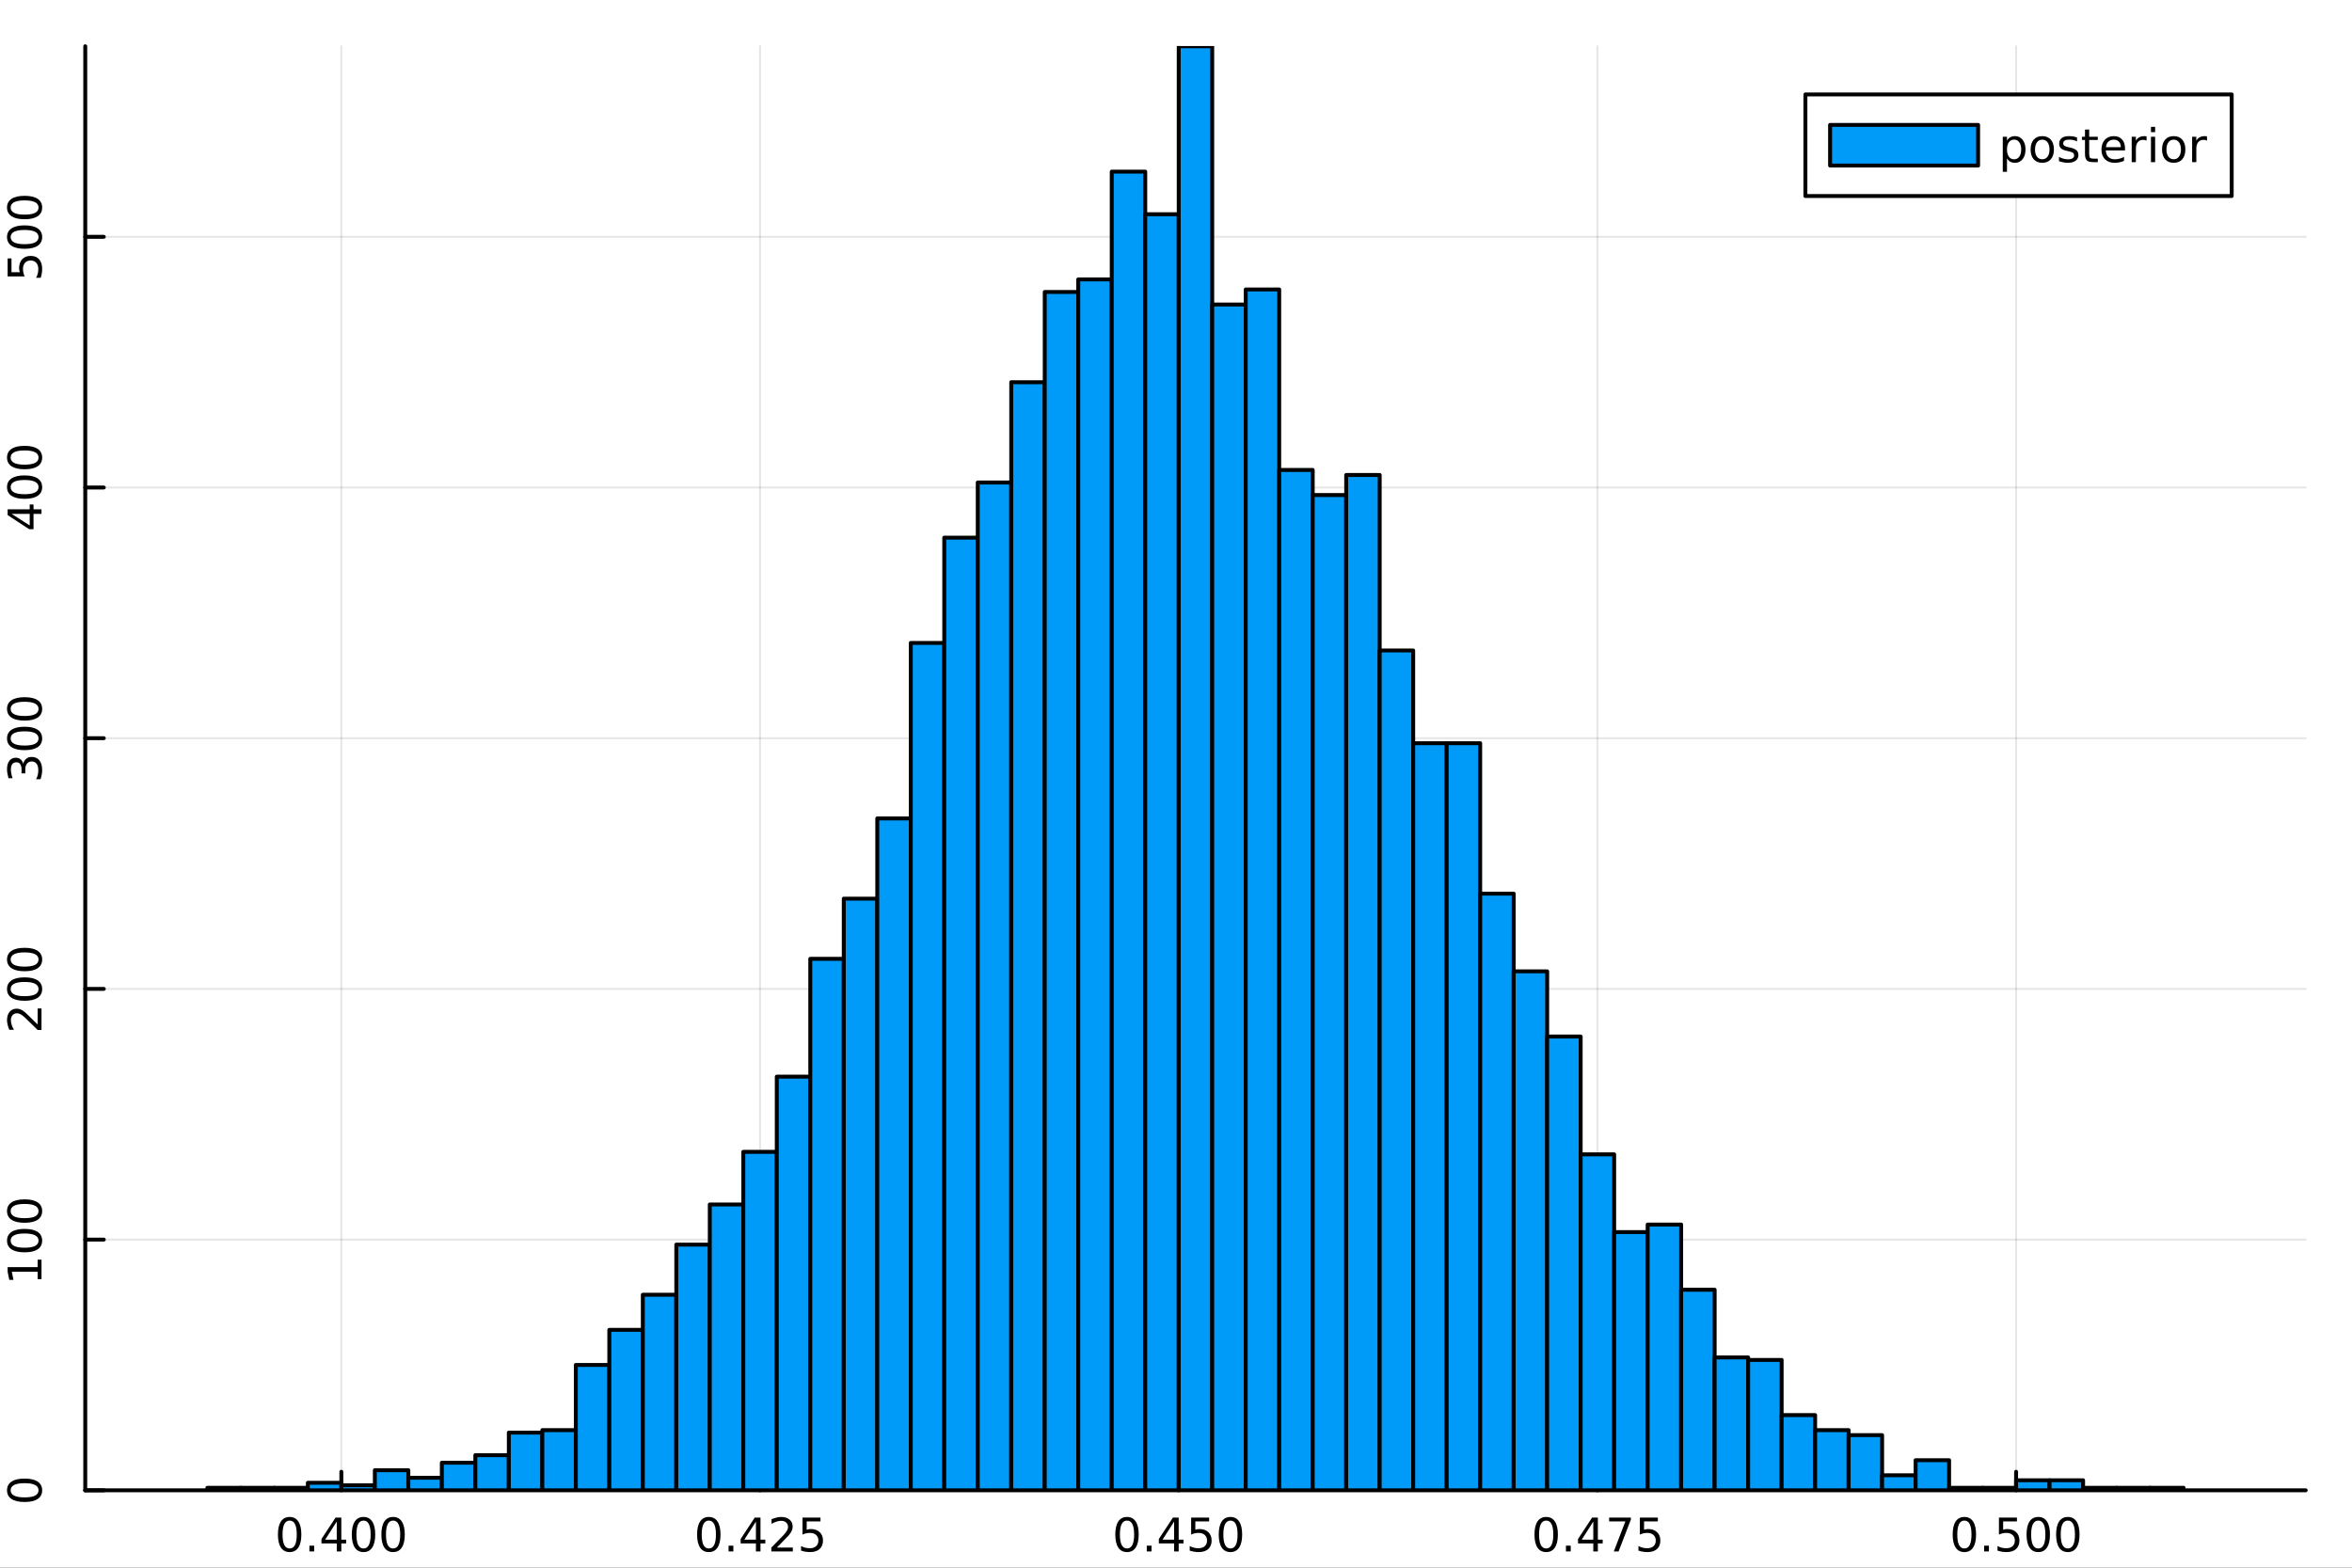<?xml version="1.0" encoding="utf-8"?>
<svg xmlns="http://www.w3.org/2000/svg" xmlns:xlink="http://www.w3.org/1999/xlink" width="600" height="400" viewBox="0 0 2400 1600">
<rect x="0" y="0" width="2400" height="1600" fill="#333333" stroke="none"/>
<defs>
  <clipPath id="clip010">
    <rect x="0" y="0" width="2400" height="1600"/>
  </clipPath>
</defs>
<path clip-path="url(#clip010)" d="M0 1600 L2400 1600 L2400 0 L0 0  Z" fill="#ffffff" fill-rule="evenodd" fill-opacity="1"/>
<defs>
  <clipPath id="clip011">
    <rect x="480" y="0" width="1681" height="1600"/>
  </clipPath>
</defs>
<path clip-path="url(#clip010)" d="M86.992 1521.01 L2352.76 1521.01 L2352.76 47.244 L86.992 47.244  Z" fill="#ffffff" fill-rule="evenodd" fill-opacity="1"/>
<defs>
  <clipPath id="clip012">
    <rect x="86" y="47" width="2267" height="1475"/>
  </clipPath>
</defs>
<polyline clip-path="url(#clip012)" style="stroke:#000000; stroke-linecap:round; stroke-linejoin:round; stroke-width:2; stroke-opacity:0.1; fill:none" points="348.327,1521.01 348.327,47.244 "/>
<polyline clip-path="url(#clip012)" style="stroke:#000000; stroke-linecap:round; stroke-linejoin:round; stroke-width:2; stroke-opacity:0.1; fill:none" points="775.556,1521.01 775.556,47.244 "/>
<polyline clip-path="url(#clip012)" style="stroke:#000000; stroke-linecap:round; stroke-linejoin:round; stroke-width:2; stroke-opacity:0.1; fill:none" points="1202.78,1521.01 1202.78,47.244 "/>
<polyline clip-path="url(#clip012)" style="stroke:#000000; stroke-linecap:round; stroke-linejoin:round; stroke-width:2; stroke-opacity:0.1; fill:none" points="1630.01,1521.01 1630.01,47.244 "/>
<polyline clip-path="url(#clip012)" style="stroke:#000000; stroke-linecap:round; stroke-linejoin:round; stroke-width:2; stroke-opacity:0.1; fill:none" points="2057.24,1521.01 2057.24,47.244 "/>
<polyline clip-path="url(#clip010)" style="stroke:#000000; stroke-linecap:round; stroke-linejoin:round; stroke-width:4; stroke-opacity:1; fill:none" points="86.992,1521.01 2352.76,1521.01 "/>
<polyline clip-path="url(#clip010)" style="stroke:#000000; stroke-linecap:round; stroke-linejoin:round; stroke-width:4; stroke-opacity:1; fill:none" points="348.327,1521.01 348.327,1502.11 "/>
<polyline clip-path="url(#clip010)" style="stroke:#000000; stroke-linecap:round; stroke-linejoin:round; stroke-width:4; stroke-opacity:1; fill:none" points="775.556,1521.01 775.556,1502.11 "/>
<polyline clip-path="url(#clip010)" style="stroke:#000000; stroke-linecap:round; stroke-linejoin:round; stroke-width:4; stroke-opacity:1; fill:none" points="1202.78,1521.01 1202.78,1502.11 "/>
<polyline clip-path="url(#clip010)" style="stroke:#000000; stroke-linecap:round; stroke-linejoin:round; stroke-width:4; stroke-opacity:1; fill:none" points="1630.01,1521.01 1630.01,1502.11 "/>
<polyline clip-path="url(#clip010)" style="stroke:#000000; stroke-linecap:round; stroke-linejoin:round; stroke-width:4; stroke-opacity:1; fill:none" points="2057.24,1521.01 2057.24,1502.11 "/>
<path clip-path="url(#clip010)" d="M295.549 1551.93 Q291.938 1551.93 290.109 1555.49 Q288.304 1559.03 288.304 1566.16 Q288.304 1573.27 290.109 1576.83 Q291.938 1580.38 295.549 1580.38 Q299.183 1580.38 300.989 1576.83 Q302.817 1573.27 302.817 1566.16 Q302.817 1559.03 300.989 1555.49 Q299.183 1551.93 295.549 1551.93 M295.549 1548.22 Q301.359 1548.22 304.415 1552.83 Q307.493 1557.41 307.493 1566.16 Q307.493 1574.89 304.415 1579.5 Q301.359 1584.08 295.549 1584.08 Q289.739 1584.08 286.66 1579.5 Q283.605 1574.89 283.605 1566.16 Q283.605 1557.41 286.66 1552.83 Q289.739 1548.22 295.549 1548.22 Z" fill="#000000" fill-rule="nonzero" fill-opacity="1" /><path clip-path="url(#clip010)" d="M315.711 1577.53 L320.595 1577.53 L320.595 1583.41 L315.711 1583.41 L315.711 1577.53 Z" fill="#000000" fill-rule="nonzero" fill-opacity="1" /><path clip-path="url(#clip010)" d="M343.627 1552.92 L331.822 1571.37 L343.627 1571.37 L343.627 1552.92 M342.401 1548.85 L348.28 1548.85 L348.28 1571.37 L353.211 1571.37 L353.211 1575.26 L348.28 1575.26 L348.28 1583.41 L343.627 1583.41 L343.627 1575.26 L328.026 1575.26 L328.026 1570.75 L342.401 1548.85 Z" fill="#000000" fill-rule="nonzero" fill-opacity="1" /><path clip-path="url(#clip010)" d="M370.942 1551.93 Q367.331 1551.93 365.502 1555.49 Q363.697 1559.03 363.697 1566.16 Q363.697 1573.27 365.502 1576.83 Q367.331 1580.38 370.942 1580.38 Q374.576 1580.38 376.382 1576.83 Q378.211 1573.27 378.211 1566.16 Q378.211 1559.03 376.382 1555.49 Q374.576 1551.93 370.942 1551.93 M370.942 1548.22 Q376.752 1548.22 379.808 1552.83 Q382.887 1557.41 382.887 1566.16 Q382.887 1574.89 379.808 1579.5 Q376.752 1584.08 370.942 1584.08 Q365.132 1584.08 362.053 1579.5 Q358.998 1574.89 358.998 1566.16 Q358.998 1557.41 362.053 1552.83 Q365.132 1548.22 370.942 1548.22 Z" fill="#000000" fill-rule="nonzero" fill-opacity="1" /><path clip-path="url(#clip010)" d="M401.104 1551.93 Q397.493 1551.93 395.664 1555.49 Q393.859 1559.03 393.859 1566.16 Q393.859 1573.27 395.664 1576.83 Q397.493 1580.38 401.104 1580.38 Q404.738 1580.38 406.544 1576.83 Q408.372 1573.27 408.372 1566.16 Q408.372 1559.03 406.544 1555.49 Q404.738 1551.93 401.104 1551.93 M401.104 1548.22 Q406.914 1548.22 409.97 1552.83 Q413.048 1557.41 413.048 1566.16 Q413.048 1574.89 409.97 1579.5 Q406.914 1584.08 401.104 1584.08 Q395.294 1584.08 392.215 1579.5 Q389.16 1574.89 389.16 1566.16 Q389.16 1557.41 392.215 1552.83 Q395.294 1548.22 401.104 1548.22 Z" fill="#000000" fill-rule="nonzero" fill-opacity="1" /><path clip-path="url(#clip010)" d="M723.276 1551.93 Q719.665 1551.93 717.836 1555.49 Q716.031 1559.03 716.031 1566.16 Q716.031 1573.27 717.836 1576.83 Q719.665 1580.38 723.276 1580.38 Q726.91 1580.38 728.716 1576.83 Q730.544 1573.27 730.544 1566.16 Q730.544 1559.03 728.716 1555.49 Q726.91 1551.93 723.276 1551.93 M723.276 1548.22 Q729.086 1548.22 732.142 1552.83 Q735.22 1557.41 735.22 1566.16 Q735.22 1574.89 732.142 1579.5 Q729.086 1584.08 723.276 1584.08 Q717.466 1584.08 714.387 1579.5 Q711.331 1574.89 711.331 1566.16 Q711.331 1557.41 714.387 1552.83 Q717.466 1548.22 723.276 1548.22 Z" fill="#000000" fill-rule="nonzero" fill-opacity="1" /><path clip-path="url(#clip010)" d="M743.438 1577.53 L748.322 1577.53 L748.322 1583.41 L743.438 1583.41 L743.438 1577.53 Z" fill="#000000" fill-rule="nonzero" fill-opacity="1" /><path clip-path="url(#clip010)" d="M771.354 1552.92 L759.549 1571.37 L771.354 1571.37 L771.354 1552.92 M770.127 1548.85 L776.007 1548.85 L776.007 1571.37 L780.938 1571.37 L780.938 1575.26 L776.007 1575.26 L776.007 1583.41 L771.354 1583.41 L771.354 1575.26 L755.753 1575.26 L755.753 1570.75 L770.127 1548.85 Z" fill="#000000" fill-rule="nonzero" fill-opacity="1" /><path clip-path="url(#clip010)" d="M792.697 1579.47 L809.016 1579.47 L809.016 1583.41 L787.072 1583.41 L787.072 1579.47 Q789.734 1576.72 794.317 1572.09 Q798.924 1567.44 800.104 1566.09 Q802.35 1563.57 803.229 1561.83 Q804.132 1560.07 804.132 1558.38 Q804.132 1555.63 802.187 1553.89 Q800.266 1552.16 797.164 1552.16 Q794.965 1552.16 792.512 1552.92 Q790.081 1553.69 787.303 1555.24 L787.303 1550.51 Q790.127 1549.38 792.581 1548.8 Q795.035 1548.22 797.072 1548.22 Q802.442 1548.22 805.637 1550.91 Q808.831 1553.59 808.831 1558.08 Q808.831 1560.21 808.021 1562.13 Q807.234 1564.03 805.127 1566.63 Q804.549 1567.3 801.447 1570.51 Q798.345 1573.71 792.697 1579.47 Z" fill="#000000" fill-rule="nonzero" fill-opacity="1" /><path clip-path="url(#clip010)" d="M818.877 1548.85 L837.234 1548.85 L837.234 1552.78 L823.16 1552.78 L823.16 1561.26 Q824.178 1560.91 825.197 1560.75 Q826.215 1560.56 827.234 1560.56 Q833.021 1560.56 836.4 1563.73 Q839.78 1566.9 839.78 1572.32 Q839.78 1577.9 836.308 1581 Q832.835 1584.08 826.516 1584.08 Q824.34 1584.08 822.072 1583.71 Q819.826 1583.34 817.419 1582.6 L817.419 1577.9 Q819.502 1579.03 821.724 1579.59 Q823.947 1580.14 826.423 1580.14 Q830.428 1580.14 832.766 1578.04 Q835.104 1575.93 835.104 1572.32 Q835.104 1568.71 832.766 1566.6 Q830.428 1564.5 826.423 1564.5 Q824.548 1564.5 822.673 1564.91 Q820.822 1565.33 818.877 1566.21 L818.877 1548.85 Z" fill="#000000" fill-rule="nonzero" fill-opacity="1" /><path clip-path="url(#clip010)" d="M1150.01 1551.93 Q1146.4 1551.93 1144.57 1555.49 Q1142.76 1559.03 1142.76 1566.16 Q1142.76 1573.27 1144.57 1576.83 Q1146.4 1580.38 1150.01 1580.38 Q1153.64 1580.38 1155.45 1576.83 Q1157.28 1573.27 1157.28 1566.16 Q1157.28 1559.03 1155.45 1555.49 Q1153.64 1551.93 1150.01 1551.93 M1150.01 1548.22 Q1155.82 1548.22 1158.87 1552.83 Q1161.95 1557.41 1161.95 1566.16 Q1161.95 1574.89 1158.87 1579.5 Q1155.82 1584.08 1150.01 1584.08 Q1144.2 1584.08 1141.12 1579.5 Q1138.06 1574.89 1138.06 1566.16 Q1138.06 1557.41 1141.12 1552.83 Q1144.2 1548.22 1150.01 1548.22 Z" fill="#000000" fill-rule="nonzero" fill-opacity="1" /><path clip-path="url(#clip010)" d="M1170.17 1577.53 L1175.05 1577.53 L1175.05 1583.41 L1170.17 1583.41 L1170.17 1577.53 Z" fill="#000000" fill-rule="nonzero" fill-opacity="1" /><path clip-path="url(#clip010)" d="M1198.09 1552.92 L1186.28 1571.37 L1198.09 1571.37 L1198.09 1552.92 M1196.86 1548.85 L1202.74 1548.85 L1202.74 1571.37 L1207.67 1571.37 L1207.67 1575.26 L1202.74 1575.26 L1202.74 1583.41 L1198.09 1583.41 L1198.09 1575.26 L1182.48 1575.26 L1182.48 1570.75 L1196.86 1548.85 Z" fill="#000000" fill-rule="nonzero" fill-opacity="1" /><path clip-path="url(#clip010)" d="M1215.45 1548.85 L1233.8 1548.85 L1233.8 1552.78 L1219.73 1552.78 L1219.73 1561.26 Q1220.75 1560.91 1221.77 1560.75 Q1222.78 1560.56 1223.8 1560.56 Q1229.59 1560.56 1232.97 1563.73 Q1236.35 1566.9 1236.35 1572.32 Q1236.35 1577.9 1232.88 1581 Q1229.41 1584.08 1223.09 1584.08 Q1220.91 1584.08 1218.64 1583.71 Q1216.4 1583.34 1213.99 1582.6 L1213.99 1577.9 Q1216.07 1579.03 1218.29 1579.59 Q1220.52 1580.14 1222.99 1580.14 Q1227 1580.14 1229.34 1578.04 Q1231.67 1575.93 1231.67 1572.32 Q1231.67 1568.71 1229.34 1566.6 Q1227 1564.5 1222.99 1564.5 Q1221.12 1564.5 1219.24 1564.91 Q1217.39 1565.33 1215.45 1566.21 L1215.45 1548.85 Z" fill="#000000" fill-rule="nonzero" fill-opacity="1" /><path clip-path="url(#clip010)" d="M1255.56 1551.93 Q1251.95 1551.93 1250.12 1555.49 Q1248.32 1559.03 1248.32 1566.16 Q1248.32 1573.27 1250.12 1576.83 Q1251.95 1580.38 1255.56 1580.38 Q1259.2 1580.38 1261 1576.83 Q1262.83 1573.27 1262.83 1566.16 Q1262.83 1559.03 1261 1555.49 Q1259.2 1551.93 1255.56 1551.93 M1255.56 1548.22 Q1261.37 1548.22 1264.43 1552.83 Q1267.51 1557.41 1267.51 1566.16 Q1267.51 1574.89 1264.43 1579.5 Q1261.37 1584.08 1255.56 1584.08 Q1249.75 1584.08 1246.67 1579.5 Q1243.62 1574.89 1243.62 1566.16 Q1243.62 1557.41 1246.67 1552.83 Q1249.75 1548.22 1255.56 1548.22 Z" fill="#000000" fill-rule="nonzero" fill-opacity="1" /><path clip-path="url(#clip010)" d="M1577.73 1551.93 Q1574.12 1551.93 1572.29 1555.49 Q1570.49 1559.03 1570.49 1566.16 Q1570.49 1573.27 1572.29 1576.83 Q1574.12 1580.38 1577.73 1580.38 Q1581.37 1580.38 1583.17 1576.83 Q1585 1573.27 1585 1566.16 Q1585 1559.03 1583.17 1555.49 Q1581.37 1551.93 1577.73 1551.93 M1577.73 1548.22 Q1583.54 1548.22 1586.6 1552.83 Q1589.68 1557.41 1589.68 1566.16 Q1589.68 1574.89 1586.6 1579.5 Q1583.54 1584.08 1577.73 1584.08 Q1571.92 1584.08 1568.85 1579.5 Q1565.79 1574.89 1565.79 1566.16 Q1565.79 1557.41 1568.85 1552.83 Q1571.92 1548.22 1577.73 1548.22 Z" fill="#000000" fill-rule="nonzero" fill-opacity="1" /><path clip-path="url(#clip010)" d="M1597.9 1577.53 L1602.78 1577.53 L1602.78 1583.41 L1597.9 1583.41 L1597.9 1577.53 Z" fill="#000000" fill-rule="nonzero" fill-opacity="1" /><path clip-path="url(#clip010)" d="M1625.81 1552.92 L1614.01 1571.37 L1625.81 1571.37 L1625.81 1552.92 M1624.59 1548.85 L1630.47 1548.85 L1630.47 1571.37 L1635.4 1571.37 L1635.4 1575.26 L1630.47 1575.26 L1630.47 1583.41 L1625.81 1583.41 L1625.81 1575.26 L1610.21 1575.26 L1610.21 1570.75 L1624.59 1548.85 Z" fill="#000000" fill-rule="nonzero" fill-opacity="1" /><path clip-path="url(#clip010)" d="M1641.95 1548.85 L1664.17 1548.85 L1664.17 1550.84 L1651.62 1583.41 L1646.74 1583.41 L1658.54 1552.78 L1641.95 1552.78 L1641.95 1548.85 Z" fill="#000000" fill-rule="nonzero" fill-opacity="1" /><path clip-path="url(#clip010)" d="M1673.34 1548.85 L1691.69 1548.85 L1691.69 1552.78 L1677.62 1552.78 L1677.62 1561.26 Q1678.64 1560.91 1679.65 1560.75 Q1680.67 1560.56 1681.69 1560.56 Q1687.48 1560.56 1690.86 1563.73 Q1694.24 1566.9 1694.24 1572.32 Q1694.24 1577.9 1690.77 1581 Q1687.29 1584.08 1680.97 1584.08 Q1678.8 1584.08 1676.53 1583.71 Q1674.28 1583.34 1671.88 1582.6 L1671.88 1577.9 Q1673.96 1579.03 1676.18 1579.59 Q1678.4 1580.14 1680.88 1580.14 Q1684.89 1580.14 1687.22 1578.04 Q1689.56 1575.93 1689.56 1572.32 Q1689.56 1568.71 1687.22 1566.6 Q1684.89 1564.5 1680.88 1564.5 Q1679.01 1564.5 1677.13 1564.91 Q1675.28 1565.33 1673.34 1566.21 L1673.34 1548.85 Z" fill="#000000" fill-rule="nonzero" fill-opacity="1" /><path clip-path="url(#clip010)" d="M2004.47 1551.93 Q2000.85 1551.93 1999.03 1555.49 Q1997.22 1559.03 1997.22 1566.16 Q1997.22 1573.27 1999.03 1576.83 Q2000.85 1580.38 2004.47 1580.38 Q2008.1 1580.38 2009.91 1576.83 Q2011.73 1573.27 2011.73 1566.16 Q2011.73 1559.03 2009.91 1555.49 Q2008.1 1551.93 2004.47 1551.93 M2004.47 1548.22 Q2010.28 1548.22 2013.33 1552.83 Q2016.41 1557.41 2016.41 1566.16 Q2016.41 1574.89 2013.33 1579.5 Q2010.28 1584.08 2004.47 1584.08 Q1998.66 1584.08 1995.58 1579.5 Q1992.52 1574.89 1992.52 1566.16 Q1992.52 1557.41 1995.58 1552.83 Q1998.66 1548.22 2004.47 1548.22 Z" fill="#000000" fill-rule="nonzero" fill-opacity="1" /><path clip-path="url(#clip010)" d="M2024.63 1577.53 L2029.51 1577.53 L2029.51 1583.41 L2024.63 1583.41 L2024.63 1577.53 Z" fill="#000000" fill-rule="nonzero" fill-opacity="1" /><path clip-path="url(#clip010)" d="M2039.74 1548.85 L2058.1 1548.85 L2058.1 1552.78 L2044.03 1552.78 L2044.03 1561.26 Q2045.04 1560.91 2046.06 1560.75 Q2047.08 1560.56 2048.1 1560.56 Q2053.89 1560.56 2057.27 1563.73 Q2060.65 1566.9 2060.65 1572.32 Q2060.65 1577.9 2057.17 1581 Q2053.7 1584.08 2047.38 1584.08 Q2045.21 1584.08 2042.94 1583.71 Q2040.69 1583.34 2038.28 1582.6 L2038.28 1577.9 Q2040.37 1579.03 2042.59 1579.59 Q2044.81 1580.14 2047.29 1580.14 Q2051.29 1580.14 2053.63 1578.04 Q2055.97 1575.93 2055.97 1572.32 Q2055.97 1568.71 2053.63 1566.6 Q2051.29 1564.5 2047.29 1564.5 Q2045.41 1564.5 2043.54 1564.91 Q2041.69 1565.33 2039.74 1566.21 L2039.74 1548.85 Z" fill="#000000" fill-rule="nonzero" fill-opacity="1" /><path clip-path="url(#clip010)" d="M2079.86 1551.93 Q2076.25 1551.93 2074.42 1555.49 Q2072.61 1559.03 2072.61 1566.16 Q2072.61 1573.27 2074.42 1576.83 Q2076.25 1580.38 2079.86 1580.38 Q2083.49 1580.38 2085.3 1576.83 Q2087.13 1573.27 2087.13 1566.16 Q2087.13 1559.03 2085.3 1555.49 Q2083.49 1551.93 2079.86 1551.93 M2079.86 1548.22 Q2085.67 1548.22 2088.72 1552.83 Q2091.8 1557.41 2091.8 1566.16 Q2091.8 1574.89 2088.72 1579.5 Q2085.67 1584.08 2079.86 1584.08 Q2074.05 1584.08 2070.97 1579.5 Q2067.91 1574.89 2067.91 1566.16 Q2067.91 1557.41 2070.97 1552.83 Q2074.05 1548.22 2079.86 1548.22 Z" fill="#000000" fill-rule="nonzero" fill-opacity="1" /><path clip-path="url(#clip010)" d="M2110.02 1551.93 Q2106.41 1551.93 2104.58 1555.49 Q2102.78 1559.03 2102.78 1566.16 Q2102.78 1573.27 2104.58 1576.83 Q2106.41 1580.38 2110.02 1580.38 Q2113.65 1580.38 2115.46 1576.83 Q2117.29 1573.27 2117.29 1566.16 Q2117.29 1559.03 2115.46 1555.49 Q2113.65 1551.93 2110.02 1551.93 M2110.02 1548.22 Q2115.83 1548.22 2118.89 1552.83 Q2121.97 1557.41 2121.97 1566.16 Q2121.97 1574.89 2118.89 1579.5 Q2115.83 1584.08 2110.02 1584.08 Q2104.21 1584.08 2101.13 1579.5 Q2098.08 1574.89 2098.08 1566.16 Q2098.08 1557.41 2101.13 1552.83 Q2104.21 1548.22 2110.02 1548.22 Z" fill="#000000" fill-rule="nonzero" fill-opacity="1" /><polyline clip-path="url(#clip012)" style="stroke:#000000; stroke-linecap:round; stroke-linejoin:round; stroke-width:2; stroke-opacity:0.1; fill:none" points="86.992,1521.01 2352.76,1521.01 "/>
<polyline clip-path="url(#clip012)" style="stroke:#000000; stroke-linecap:round; stroke-linejoin:round; stroke-width:2; stroke-opacity:0.1; fill:none" points="86.992,1265.15 2352.76,1265.15 "/>
<polyline clip-path="url(#clip012)" style="stroke:#000000; stroke-linecap:round; stroke-linejoin:round; stroke-width:2; stroke-opacity:0.1; fill:none" points="86.992,1009.28 2352.76,1009.28 "/>
<polyline clip-path="url(#clip012)" style="stroke:#000000; stroke-linecap:round; stroke-linejoin:round; stroke-width:2; stroke-opacity:0.1; fill:none" points="86.992,753.423 2352.76,753.423 "/>
<polyline clip-path="url(#clip012)" style="stroke:#000000; stroke-linecap:round; stroke-linejoin:round; stroke-width:2; stroke-opacity:0.1; fill:none" points="86.992,497.561 2352.76,497.561 "/>
<polyline clip-path="url(#clip012)" style="stroke:#000000; stroke-linecap:round; stroke-linejoin:round; stroke-width:2; stroke-opacity:0.1; fill:none" points="86.992,241.699 2352.76,241.699 "/>
<polyline clip-path="url(#clip010)" style="stroke:#000000; stroke-linecap:round; stroke-linejoin:round; stroke-width:4; stroke-opacity:1; fill:none" points="86.992,1521.01 86.992,47.244 "/>
<polyline clip-path="url(#clip010)" style="stroke:#000000; stroke-linecap:round; stroke-linejoin:round; stroke-width:4; stroke-opacity:1; fill:none" points="86.992,1521.01 105.89,1521.01 "/>
<polyline clip-path="url(#clip010)" style="stroke:#000000; stroke-linecap:round; stroke-linejoin:round; stroke-width:4; stroke-opacity:1; fill:none" points="86.992,1265.15 105.89,1265.15 "/>
<polyline clip-path="url(#clip010)" style="stroke:#000000; stroke-linecap:round; stroke-linejoin:round; stroke-width:4; stroke-opacity:1; fill:none" points="86.992,1009.28 105.89,1009.28 "/>
<polyline clip-path="url(#clip010)" style="stroke:#000000; stroke-linecap:round; stroke-linejoin:round; stroke-width:4; stroke-opacity:1; fill:none" points="86.992,753.423 105.89,753.423 "/>
<polyline clip-path="url(#clip010)" style="stroke:#000000; stroke-linecap:round; stroke-linejoin:round; stroke-width:4; stroke-opacity:1; fill:none" points="86.992,497.561 105.89,497.561 "/>
<polyline clip-path="url(#clip010)" style="stroke:#000000; stroke-linecap:round; stroke-linejoin:round; stroke-width:4; stroke-opacity:1; fill:none" points="86.992,241.699 105.89,241.699 "/>
<path clip-path="url(#clip010)" d="M10.871 1521.01 Q10.871 1524.62 14.436 1526.45 Q17.977 1528.25 25.107 1528.25 Q32.213 1528.25 35.778 1526.45 Q39.32 1524.62 39.32 1521.01 Q39.32 1517.37 35.778 1515.57 Q32.213 1513.74 25.107 1513.74 Q17.977 1513.74 14.436 1515.57 Q10.871 1517.37 10.871 1521.01 M7.167 1521.01 Q7.167 1515.2 11.774 1512.14 Q16.357 1509.06 25.107 1509.06 Q33.834 1509.06 38.44 1512.14 Q43.023 1515.2 43.023 1521.01 Q43.023 1526.82 38.44 1529.9 Q33.834 1532.95 25.107 1532.95 Q16.357 1532.95 11.774 1529.9 Q7.167 1526.82 7.167 1521.01 Z" fill="#000000" fill-rule="nonzero" fill-opacity="1" /><path clip-path="url(#clip010)" d="M38.417 1305.54 L38.417 1297.9 L12.051 1297.9 L13.718 1306.21 L9.459 1306.21 L7.792 1297.95 L7.792 1293.27 L38.417 1293.27 L38.417 1285.63 L42.352 1285.63 L42.352 1305.54 L38.417 1305.54 Z" fill="#000000" fill-rule="nonzero" fill-opacity="1" /><path clip-path="url(#clip010)" d="M10.871 1266.19 Q10.871 1269.8 14.436 1271.63 Q17.977 1273.43 25.107 1273.43 Q32.213 1273.43 35.778 1271.63 Q39.32 1269.8 39.32 1266.19 Q39.32 1262.55 35.778 1260.75 Q32.213 1258.92 25.107 1258.92 Q17.977 1258.92 14.436 1260.75 Q10.871 1262.55 10.871 1266.19 M7.167 1266.19 Q7.167 1260.38 11.774 1257.32 Q16.357 1254.24 25.107 1254.24 Q33.834 1254.24 38.44 1257.32 Q43.023 1260.38 43.023 1266.19 Q43.023 1272 38.44 1275.08 Q33.834 1278.13 25.107 1278.13 Q16.357 1278.13 11.774 1275.08 Q7.167 1272 7.167 1266.19 Z" fill="#000000" fill-rule="nonzero" fill-opacity="1" /><path clip-path="url(#clip010)" d="M10.871 1236.03 Q10.871 1239.64 14.436 1241.47 Q17.977 1243.27 25.107 1243.27 Q32.213 1243.27 35.778 1241.47 Q39.32 1239.64 39.32 1236.03 Q39.32 1232.39 35.778 1230.59 Q32.213 1228.76 25.107 1228.76 Q17.977 1228.76 14.436 1230.59 Q10.871 1232.39 10.871 1236.03 M7.167 1236.03 Q7.167 1230.22 11.774 1227.16 Q16.357 1224.08 25.107 1224.08 Q33.834 1224.08 38.44 1227.16 Q43.023 1230.22 43.023 1236.03 Q43.023 1241.84 38.44 1244.91 Q33.834 1247.97 25.107 1247.97 Q16.357 1247.97 11.774 1244.91 Q7.167 1241.84 7.167 1236.03 Z" fill="#000000" fill-rule="nonzero" fill-opacity="1" /><path clip-path="url(#clip010)" d="M38.417 1045.59 L38.417 1029.27 L42.352 1029.27 L42.352 1051.22 L38.417 1051.22 Q35.662 1048.55 31.033 1043.97 Q26.38 1039.37 25.037 1038.18 Q22.514 1035.94 20.778 1035.06 Q19.019 1034.16 17.329 1034.16 Q14.575 1034.16 12.838 1036.1 Q11.102 1038.02 11.102 1041.12 Q11.102 1043.32 11.866 1045.78 Q12.63 1048.21 14.181 1050.99 L9.459 1050.99 Q8.325 1048.16 7.746 1045.71 Q7.167 1043.25 7.167 1041.22 Q7.167 1035.85 9.852 1032.65 Q12.537 1029.46 17.028 1029.46 Q19.158 1029.46 21.079 1030.27 Q22.977 1031.06 25.57 1033.16 Q26.241 1033.74 29.459 1036.84 Q32.653 1039.94 38.417 1045.59 Z" fill="#000000" fill-rule="nonzero" fill-opacity="1" /><path clip-path="url(#clip010)" d="M10.871 1009.46 Q10.871 1013.07 14.436 1014.9 Q17.977 1016.7 25.107 1016.7 Q32.213 1016.7 35.778 1014.9 Q39.32 1013.07 39.32 1009.46 Q39.32 1005.82 35.778 1004.02 Q32.213 1002.19 25.107 1002.19 Q17.977 1002.19 14.436 1004.02 Q10.871 1005.82 10.871 1009.46 M7.167 1009.46 Q7.167 1003.65 11.774 1000.59 Q16.357 997.514 25.107 997.514 Q33.834 997.514 38.44 1000.59 Q43.023 1003.65 43.023 1009.46 Q43.023 1015.27 38.44 1018.35 Q33.834 1021.4 25.107 1021.4 Q16.357 1021.4 11.774 1018.35 Q7.167 1015.27 7.167 1009.46 Z" fill="#000000" fill-rule="nonzero" fill-opacity="1" /><path clip-path="url(#clip010)" d="M10.871 979.296 Q10.871 982.907 14.436 984.736 Q17.977 986.541 25.107 986.541 Q32.213 986.541 35.778 984.736 Q39.32 982.907 39.32 979.296 Q39.32 975.662 35.778 973.856 Q32.213 972.028 25.107 972.028 Q17.977 972.028 14.436 973.856 Q10.871 975.662 10.871 979.296 M7.167 979.296 Q7.167 973.486 11.774 970.43 Q16.357 967.352 25.107 967.352 Q33.834 967.352 38.44 970.43 Q43.023 973.486 43.023 979.296 Q43.023 985.106 38.44 988.185 Q33.834 991.24 25.107 991.24 Q16.357 991.24 11.774 988.185 Q7.167 985.106 7.167 979.296 Z" fill="#000000" fill-rule="nonzero" fill-opacity="1" /><path clip-path="url(#clip010)" d="M23.718 779.661 Q24.436 776.304 26.704 774.429 Q28.973 772.531 32.306 772.531 Q37.422 772.531 40.222 776.05 Q43.023 779.568 43.023 786.05 Q43.023 788.226 42.584 790.54 Q42.167 792.832 41.31 795.286 L36.797 795.286 Q37.931 793.341 38.51 791.027 Q39.088 788.712 39.088 786.189 Q39.088 781.79 37.352 779.499 Q35.616 777.184 32.306 777.184 Q29.25 777.184 27.537 779.337 Q25.801 781.466 25.801 785.286 L25.801 789.314 L21.959 789.314 L21.959 785.101 Q21.959 781.652 20.593 779.823 Q19.204 777.994 16.611 777.994 Q13.95 777.994 12.537 779.892 Q11.102 781.767 11.102 785.286 Q11.102 787.207 11.519 789.406 Q11.936 791.605 12.815 794.244 L8.649 794.244 Q7.908 791.582 7.537 789.267 Q7.167 786.929 7.167 784.869 Q7.167 779.545 9.598 776.443 Q12.005 773.341 16.125 773.341 Q18.996 773.341 20.986 774.985 Q22.954 776.628 23.718 779.661 Z" fill="#000000" fill-rule="nonzero" fill-opacity="1" /><path clip-path="url(#clip010)" d="M10.871 753.666 Q10.871 757.277 14.436 759.105 Q17.977 760.911 25.107 760.911 Q32.213 760.911 35.778 759.105 Q39.32 757.277 39.32 753.666 Q39.32 750.031 35.778 748.226 Q32.213 746.397 25.107 746.397 Q17.977 746.397 14.436 748.226 Q10.871 750.031 10.871 753.666 M7.167 753.666 Q7.167 747.855 11.774 744.8 Q16.357 741.721 25.107 741.721 Q33.834 741.721 38.44 744.8 Q43.023 747.855 43.023 753.666 Q43.023 759.476 38.44 762.554 Q33.834 765.61 25.107 765.61 Q16.357 765.61 11.774 762.554 Q7.167 759.476 7.167 753.666 Z" fill="#000000" fill-rule="nonzero" fill-opacity="1" /><path clip-path="url(#clip010)" d="M10.871 723.504 Q10.871 727.115 14.436 728.944 Q17.977 730.749 25.107 730.749 Q32.213 730.749 35.778 728.944 Q39.32 727.115 39.32 723.504 Q39.32 719.87 35.778 718.064 Q32.213 716.235 25.107 716.235 Q17.977 716.235 14.436 718.064 Q10.871 719.87 10.871 723.504 M7.167 723.504 Q7.167 717.694 11.774 714.638 Q16.357 711.559 25.107 711.559 Q33.834 711.559 38.44 714.638 Q43.023 717.694 43.023 723.504 Q43.023 729.314 38.44 732.393 Q33.834 735.448 25.107 735.448 Q16.357 735.448 11.774 732.393 Q7.167 729.314 7.167 723.504 Z" fill="#000000" fill-rule="nonzero" fill-opacity="1" /><path clip-path="url(#clip010)" d="M11.866 524.47 L30.315 536.276 L30.315 524.47 L11.866 524.47 M7.792 525.697 L7.792 519.818 L30.315 519.818 L30.315 514.887 L34.204 514.887 L34.204 519.818 L42.352 519.818 L42.352 524.47 L34.204 524.47 L34.204 540.072 L29.69 540.072 L7.792 525.697 Z" fill="#000000" fill-rule="nonzero" fill-opacity="1" /><path clip-path="url(#clip010)" d="M10.871 497.156 Q10.871 500.767 14.436 502.596 Q17.977 504.401 25.107 504.401 Q32.213 504.401 35.778 502.596 Q39.32 500.767 39.32 497.156 Q39.32 493.521 35.778 491.716 Q32.213 489.887 25.107 489.887 Q17.977 489.887 14.436 491.716 Q10.871 493.521 10.871 497.156 M7.167 497.156 Q7.167 491.346 11.774 488.29 Q16.357 485.211 25.107 485.211 Q33.834 485.211 38.44 488.29 Q43.023 491.346 43.023 497.156 Q43.023 502.966 38.44 506.045 Q33.834 509.1 25.107 509.1 Q16.357 509.1 11.774 506.045 Q7.167 502.966 7.167 497.156 Z" fill="#000000" fill-rule="nonzero" fill-opacity="1" /><path clip-path="url(#clip010)" d="M10.871 466.994 Q10.871 470.605 14.436 472.434 Q17.977 474.239 25.107 474.239 Q32.213 474.239 35.778 472.434 Q39.32 470.605 39.32 466.994 Q39.32 463.36 35.778 461.554 Q32.213 459.725 25.107 459.725 Q17.977 459.725 14.436 461.554 Q10.871 463.36 10.871 466.994 M7.167 466.994 Q7.167 461.184 11.774 458.128 Q16.357 455.049 25.107 455.049 Q33.834 455.049 38.44 458.128 Q43.023 461.184 43.023 466.994 Q43.023 472.804 38.44 475.883 Q33.834 478.938 25.107 478.938 Q16.357 478.938 11.774 475.883 Q7.167 472.804 7.167 466.994 Z" fill="#000000" fill-rule="nonzero" fill-opacity="1" /><path clip-path="url(#clip010)" d="M7.792 282.081 L7.792 263.724 L11.727 263.724 L11.727 277.798 L20.2 277.798 Q19.852 276.78 19.69 275.761 Q19.505 274.743 19.505 273.724 Q19.505 267.937 22.676 264.558 Q25.848 261.178 31.264 261.178 Q36.843 261.178 39.945 264.65 Q43.023 268.123 43.023 274.442 Q43.023 276.618 42.653 278.886 Q42.283 281.132 41.542 283.539 L36.843 283.539 Q37.977 281.456 38.533 279.234 Q39.088 277.011 39.088 274.535 Q39.088 270.53 36.982 268.192 Q34.875 265.854 31.264 265.854 Q27.653 265.854 25.547 268.192 Q23.44 270.53 23.44 274.535 Q23.44 276.409 23.857 278.284 Q24.273 280.136 25.153 282.081 L7.792 282.081 Z" fill="#000000" fill-rule="nonzero" fill-opacity="1" /><path clip-path="url(#clip010)" d="M10.871 241.965 Q10.871 245.576 14.436 247.405 Q17.977 249.211 25.107 249.211 Q32.213 249.211 35.778 247.405 Q39.32 245.576 39.32 241.965 Q39.32 238.331 35.778 236.525 Q32.213 234.697 25.107 234.697 Q17.977 234.697 14.436 236.525 Q10.871 238.331 10.871 241.965 M7.167 241.965 Q7.167 236.155 11.774 233.1 Q16.357 230.021 25.107 230.021 Q33.834 230.021 38.44 233.1 Q43.023 236.155 43.023 241.965 Q43.023 247.775 38.44 250.854 Q33.834 253.91 25.107 253.91 Q16.357 253.91 11.774 250.854 Q7.167 247.775 7.167 241.965 Z" fill="#000000" fill-rule="nonzero" fill-opacity="1" /><path clip-path="url(#clip010)" d="M10.871 211.803 Q10.871 215.414 14.436 217.243 Q17.977 219.049 25.107 219.049 Q32.213 219.049 35.778 217.243 Q39.32 215.414 39.32 211.803 Q39.32 208.169 35.778 206.364 Q32.213 204.535 25.107 204.535 Q17.977 204.535 14.436 206.364 Q10.871 208.169 10.871 211.803 M7.167 211.803 Q7.167 205.993 11.774 202.938 Q16.357 199.859 25.107 199.859 Q33.834 199.859 38.44 202.938 Q43.023 205.993 43.023 211.803 Q43.023 217.614 38.44 220.692 Q33.834 223.748 25.107 223.748 Q16.357 223.748 11.774 220.692 Q7.167 217.614 7.167 211.803 Z" fill="#000000" fill-rule="nonzero" fill-opacity="1" /><path clip-path="url(#clip012)" d="M211.613 1518.45 L211.613 1521.01 L245.792 1521.01 L245.792 1518.45 L211.613 1518.45 L211.613 1518.45  Z" fill="#009af9" fill-rule="evenodd" fill-opacity="1"/>
<polyline clip-path="url(#clip012)" style="stroke:#000000; stroke-linecap:round; stroke-linejoin:round; stroke-width:4; stroke-opacity:1; fill:none" points="211.613,1518.45 211.613,1521.01 245.792,1521.01 245.792,1518.45 211.613,1518.45 "/>
<path clip-path="url(#clip012)" d="M245.792 1518.45 L245.792 1521.01 L279.97 1521.01 L279.97 1518.45 L245.792 1518.45 L245.792 1518.45  Z" fill="#009af9" fill-rule="evenodd" fill-opacity="1"/>
<polyline clip-path="url(#clip012)" style="stroke:#000000; stroke-linecap:round; stroke-linejoin:round; stroke-width:4; stroke-opacity:1; fill:none" points="245.792,1518.45 245.792,1521.01 279.97,1521.01 279.97,1518.45 245.792,1518.45 "/>
<path clip-path="url(#clip012)" d="M279.97 1518.45 L279.97 1521.01 L314.148 1521.01 L314.148 1518.45 L279.97 1518.45 L279.97 1518.45  Z" fill="#009af9" fill-rule="evenodd" fill-opacity="1"/>
<polyline clip-path="url(#clip012)" style="stroke:#000000; stroke-linecap:round; stroke-linejoin:round; stroke-width:4; stroke-opacity:1; fill:none" points="279.97,1518.45 279.97,1521.01 314.148,1521.01 314.148,1518.45 279.97,1518.45 "/>
<path clip-path="url(#clip012)" d="M314.148 1513.33 L314.148 1521.01 L348.327 1521.01 L348.327 1513.33 L314.148 1513.33 L314.148 1513.33  Z" fill="#009af9" fill-rule="evenodd" fill-opacity="1"/>
<polyline clip-path="url(#clip012)" style="stroke:#000000; stroke-linecap:round; stroke-linejoin:round; stroke-width:4; stroke-opacity:1; fill:none" points="314.148,1513.33 314.148,1521.01 348.327,1521.01 348.327,1513.33 314.148,1513.33 "/>
<path clip-path="url(#clip012)" d="M348.327 1515.89 L348.327 1521.01 L382.505 1521.01 L382.505 1515.89 L348.327 1515.89 L348.327 1515.89  Z" fill="#009af9" fill-rule="evenodd" fill-opacity="1"/>
<polyline clip-path="url(#clip012)" style="stroke:#000000; stroke-linecap:round; stroke-linejoin:round; stroke-width:4; stroke-opacity:1; fill:none" points="348.327,1515.89 348.327,1521.01 382.505,1521.01 382.505,1515.89 348.327,1515.89 "/>
<path clip-path="url(#clip012)" d="M382.505 1500.54 L382.505 1521.01 L416.683 1521.01 L416.683 1500.54 L382.505 1500.54 L382.505 1500.54  Z" fill="#009af9" fill-rule="evenodd" fill-opacity="1"/>
<polyline clip-path="url(#clip012)" style="stroke:#000000; stroke-linecap:round; stroke-linejoin:round; stroke-width:4; stroke-opacity:1; fill:none" points="382.505,1500.54 382.505,1521.01 416.683,1521.01 416.683,1500.54 382.505,1500.54 "/>
<path clip-path="url(#clip012)" d="M416.683 1508.21 L416.683 1521.01 L450.862 1521.01 L450.862 1508.21 L416.683 1508.21 L416.683 1508.21  Z" fill="#009af9" fill-rule="evenodd" fill-opacity="1"/>
<polyline clip-path="url(#clip012)" style="stroke:#000000; stroke-linecap:round; stroke-linejoin:round; stroke-width:4; stroke-opacity:1; fill:none" points="416.683,1508.21 416.683,1521.01 450.862,1521.01 450.862,1508.21 416.683,1508.21 "/>
<path clip-path="url(#clip012)" d="M450.862 1492.86 L450.862 1521.01 L485.04 1521.01 L485.04 1492.86 L450.862 1492.86 L450.862 1492.86  Z" fill="#009af9" fill-rule="evenodd" fill-opacity="1"/>
<polyline clip-path="url(#clip012)" style="stroke:#000000; stroke-linecap:round; stroke-linejoin:round; stroke-width:4; stroke-opacity:1; fill:none" points="450.862,1492.86 450.862,1521.01 485.04,1521.01 485.04,1492.86 450.862,1492.86 "/>
<path clip-path="url(#clip012)" d="M485.04 1485.19 L485.04 1521.01 L519.218 1521.01 L519.218 1485.19 L485.04 1485.19 L485.04 1485.19  Z" fill="#009af9" fill-rule="evenodd" fill-opacity="1"/>
<polyline clip-path="url(#clip012)" style="stroke:#000000; stroke-linecap:round; stroke-linejoin:round; stroke-width:4; stroke-opacity:1; fill:none" points="485.04,1485.19 485.04,1521.01 519.218,1521.01 519.218,1485.19 485.04,1485.19 "/>
<path clip-path="url(#clip012)" d="M519.218 1462.16 L519.218 1521.01 L553.397 1521.01 L553.397 1462.16 L519.218 1462.16 L519.218 1462.16  Z" fill="#009af9" fill-rule="evenodd" fill-opacity="1"/>
<polyline clip-path="url(#clip012)" style="stroke:#000000; stroke-linecap:round; stroke-linejoin:round; stroke-width:4; stroke-opacity:1; fill:none" points="519.218,1462.16 519.218,1521.01 553.397,1521.01 553.397,1462.16 519.218,1462.16 "/>
<path clip-path="url(#clip012)" d="M553.397 1459.6 L553.397 1521.01 L587.575 1521.01 L587.575 1459.6 L553.397 1459.6 L553.397 1459.6  Z" fill="#009af9" fill-rule="evenodd" fill-opacity="1"/>
<polyline clip-path="url(#clip012)" style="stroke:#000000; stroke-linecap:round; stroke-linejoin:round; stroke-width:4; stroke-opacity:1; fill:none" points="553.397,1459.6 553.397,1521.01 587.575,1521.01 587.575,1459.6 553.397,1459.6 "/>
<path clip-path="url(#clip012)" d="M587.575 1393.08 L587.575 1521.01 L621.753 1521.01 L621.753 1393.08 L587.575 1393.08 L587.575 1393.08  Z" fill="#009af9" fill-rule="evenodd" fill-opacity="1"/>
<polyline clip-path="url(#clip012)" style="stroke:#000000; stroke-linecap:round; stroke-linejoin:round; stroke-width:4; stroke-opacity:1; fill:none" points="587.575,1393.08 587.575,1521.01 621.753,1521.01 621.753,1393.08 587.575,1393.08 "/>
<path clip-path="url(#clip012)" d="M621.753 1357.26 L621.753 1521.01 L655.932 1521.01 L655.932 1357.26 L621.753 1357.26 L621.753 1357.26  Z" fill="#009af9" fill-rule="evenodd" fill-opacity="1"/>
<polyline clip-path="url(#clip012)" style="stroke:#000000; stroke-linecap:round; stroke-linejoin:round; stroke-width:4; stroke-opacity:1; fill:none" points="621.753,1357.26 621.753,1521.01 655.932,1521.01 655.932,1357.26 621.753,1357.26 "/>
<path clip-path="url(#clip012)" d="M655.932 1321.44 L655.932 1521.01 L690.11 1521.01 L690.11 1321.44 L655.932 1321.44 L655.932 1321.44  Z" fill="#009af9" fill-rule="evenodd" fill-opacity="1"/>
<polyline clip-path="url(#clip012)" style="stroke:#000000; stroke-linecap:round; stroke-linejoin:round; stroke-width:4; stroke-opacity:1; fill:none" points="655.932,1321.44 655.932,1521.01 690.11,1521.01 690.11,1321.44 655.932,1321.44 "/>
<path clip-path="url(#clip012)" d="M690.11 1270.26 L690.11 1521.01 L724.288 1521.01 L724.288 1270.26 L690.11 1270.26 L690.11 1270.26  Z" fill="#009af9" fill-rule="evenodd" fill-opacity="1"/>
<polyline clip-path="url(#clip012)" style="stroke:#000000; stroke-linecap:round; stroke-linejoin:round; stroke-width:4; stroke-opacity:1; fill:none" points="690.11,1270.26 690.11,1521.01 724.288,1521.01 724.288,1270.26 690.11,1270.26 "/>
<path clip-path="url(#clip012)" d="M724.288 1229.33 L724.288 1521.01 L758.467 1521.01 L758.467 1229.33 L724.288 1229.33 L724.288 1229.33  Z" fill="#009af9" fill-rule="evenodd" fill-opacity="1"/>
<polyline clip-path="url(#clip012)" style="stroke:#000000; stroke-linecap:round; stroke-linejoin:round; stroke-width:4; stroke-opacity:1; fill:none" points="724.288,1229.33 724.288,1521.01 758.467,1521.01 758.467,1229.33 724.288,1229.33 "/>
<path clip-path="url(#clip012)" d="M758.467 1175.59 L758.467 1521.01 L792.645 1521.01 L792.645 1175.59 L758.467 1175.59 L758.467 1175.59  Z" fill="#009af9" fill-rule="evenodd" fill-opacity="1"/>
<polyline clip-path="url(#clip012)" style="stroke:#000000; stroke-linecap:round; stroke-linejoin:round; stroke-width:4; stroke-opacity:1; fill:none" points="758.467,1175.59 758.467,1521.01 792.645,1521.01 792.645,1175.59 758.467,1175.59 "/>
<path clip-path="url(#clip012)" d="M792.645 1098.84 L792.645 1521.01 L826.823 1521.01 L826.823 1098.84 L792.645 1098.84 L792.645 1098.84  Z" fill="#009af9" fill-rule="evenodd" fill-opacity="1"/>
<polyline clip-path="url(#clip012)" style="stroke:#000000; stroke-linecap:round; stroke-linejoin:round; stroke-width:4; stroke-opacity:1; fill:none" points="792.645,1098.84 792.645,1521.01 826.823,1521.01 826.823,1098.84 792.645,1098.84 "/>
<path clip-path="url(#clip012)" d="M826.823 978.581 L826.823 1521.01 L861.002 1521.01 L861.002 978.581 L826.823 978.581 L826.823 978.581  Z" fill="#009af9" fill-rule="evenodd" fill-opacity="1"/>
<polyline clip-path="url(#clip012)" style="stroke:#000000; stroke-linecap:round; stroke-linejoin:round; stroke-width:4; stroke-opacity:1; fill:none" points="826.823,978.581 826.823,1521.01 861.002,1521.01 861.002,978.581 826.823,978.581 "/>
<path clip-path="url(#clip012)" d="M861.002 917.174 L861.002 1521.01 L895.18 1521.01 L895.18 917.174 L861.002 917.174 L861.002 917.174  Z" fill="#009af9" fill-rule="evenodd" fill-opacity="1"/>
<polyline clip-path="url(#clip012)" style="stroke:#000000; stroke-linecap:round; stroke-linejoin:round; stroke-width:4; stroke-opacity:1; fill:none" points="861.002,917.174 861.002,1521.01 895.18,1521.01 895.18,917.174 861.002,917.174 "/>
<path clip-path="url(#clip012)" d="M895.18 835.298 L895.18 1521.01 L929.358 1521.01 L929.358 835.298 L895.18 835.298 L895.18 835.298  Z" fill="#009af9" fill-rule="evenodd" fill-opacity="1"/>
<polyline clip-path="url(#clip012)" style="stroke:#000000; stroke-linecap:round; stroke-linejoin:round; stroke-width:4; stroke-opacity:1; fill:none" points="895.18,835.298 895.18,1521.01 929.358,1521.01 929.358,835.298 895.18,835.298 "/>
<path clip-path="url(#clip012)" d="M929.358 656.195 L929.358 1521.01 L963.537 1521.01 L963.537 656.195 L929.358 656.195 L929.358 656.195  Z" fill="#009af9" fill-rule="evenodd" fill-opacity="1"/>
<polyline clip-path="url(#clip012)" style="stroke:#000000; stroke-linecap:round; stroke-linejoin:round; stroke-width:4; stroke-opacity:1; fill:none" points="929.358,656.195 929.358,1521.01 963.537,1521.01 963.537,656.195 929.358,656.195 "/>
<path clip-path="url(#clip012)" d="M963.537 548.733 L963.537 1521.01 L997.715 1521.01 L997.715 548.733 L963.537 548.733 L963.537 548.733  Z" fill="#009af9" fill-rule="evenodd" fill-opacity="1"/>
<polyline clip-path="url(#clip012)" style="stroke:#000000; stroke-linecap:round; stroke-linejoin:round; stroke-width:4; stroke-opacity:1; fill:none" points="963.537,548.733 963.537,1521.01 997.715,1521.01 997.715,548.733 963.537,548.733 "/>
<path clip-path="url(#clip012)" d="M997.715 492.444 L997.715 1521.01 L1031.89 1521.01 L1031.89 492.444 L997.715 492.444 L997.715 492.444  Z" fill="#009af9" fill-rule="evenodd" fill-opacity="1"/>
<polyline clip-path="url(#clip012)" style="stroke:#000000; stroke-linecap:round; stroke-linejoin:round; stroke-width:4; stroke-opacity:1; fill:none" points="997.715,492.444 997.715,1521.01 1031.89,1521.01 1031.89,492.444 997.715,492.444 "/>
<path clip-path="url(#clip012)" d="M1031.89 390.099 L1031.89 1521.01 L1066.07 1521.01 L1066.07 390.099 L1031.89 390.099 L1031.89 390.099  Z" fill="#009af9" fill-rule="evenodd" fill-opacity="1"/>
<polyline clip-path="url(#clip012)" style="stroke:#000000; stroke-linecap:round; stroke-linejoin:round; stroke-width:4; stroke-opacity:1; fill:none" points="1031.89,390.099 1031.89,1521.01 1066.07,1521.01 1066.07,390.099 1031.89,390.099 "/>
<path clip-path="url(#clip012)" d="M1066.07 297.989 L1066.07 1521.01 L1100.25 1521.01 L1100.25 297.989 L1066.07 297.989 L1066.07 297.989  Z" fill="#009af9" fill-rule="evenodd" fill-opacity="1"/>
<polyline clip-path="url(#clip012)" style="stroke:#000000; stroke-linecap:round; stroke-linejoin:round; stroke-width:4; stroke-opacity:1; fill:none" points="1066.07,297.989 1066.07,1521.01 1100.25,1521.01 1100.25,297.989 1066.07,297.989 "/>
<path clip-path="url(#clip012)" d="M1100.25 285.196 L1100.25 1521.01 L1134.43 1521.01 L1134.43 285.196 L1100.25 285.196 L1100.25 285.196  Z" fill="#009af9" fill-rule="evenodd" fill-opacity="1"/>
<polyline clip-path="url(#clip012)" style="stroke:#000000; stroke-linecap:round; stroke-linejoin:round; stroke-width:4; stroke-opacity:1; fill:none" points="1100.25,285.196 1100.25,1521.01 1134.43,1521.01 1134.43,285.196 1100.25,285.196 "/>
<path clip-path="url(#clip012)" d="M1134.43 175.175 L1134.43 1521.01 L1168.61 1521.01 L1168.61 175.175 L1134.43 175.175 L1134.43 175.175  Z" fill="#009af9" fill-rule="evenodd" fill-opacity="1"/>
<polyline clip-path="url(#clip012)" style="stroke:#000000; stroke-linecap:round; stroke-linejoin:round; stroke-width:4; stroke-opacity:1; fill:none" points="1134.43,175.175 1134.43,1521.01 1168.61,1521.01 1168.61,175.175 1134.43,175.175 "/>
<path clip-path="url(#clip012)" d="M1168.61 218.671 L1168.61 1521.01 L1202.78 1521.01 L1202.78 218.671 L1168.61 218.671 L1168.61 218.671  Z" fill="#009af9" fill-rule="evenodd" fill-opacity="1"/>
<polyline clip-path="url(#clip012)" style="stroke:#000000; stroke-linecap:round; stroke-linejoin:round; stroke-width:4; stroke-opacity:1; fill:none" points="1168.61,218.671 1168.61,1521.01 1202.78,1521.01 1202.78,218.671 1168.61,218.671 "/>
<path clip-path="url(#clip012)" d="M1202.78 47.244 L1202.78 1521.01 L1236.96 1521.01 L1236.96 47.244 L1202.78 47.244 L1202.78 47.244  Z" fill="#009af9" fill-rule="evenodd" fill-opacity="1"/>
<polyline clip-path="url(#clip012)" style="stroke:#000000; stroke-linecap:round; stroke-linejoin:round; stroke-width:4; stroke-opacity:1; fill:none" points="1202.78,47.244 1202.78,1521.01 1236.96,1521.01 1236.96,47.244 1202.78,47.244 "/>
<path clip-path="url(#clip012)" d="M1236.96 310.782 L1236.96 1521.01 L1271.14 1521.01 L1271.14 310.782 L1236.96 310.782 L1236.96 310.782  Z" fill="#009af9" fill-rule="evenodd" fill-opacity="1"/>
<polyline clip-path="url(#clip012)" style="stroke:#000000; stroke-linecap:round; stroke-linejoin:round; stroke-width:4; stroke-opacity:1; fill:none" points="1236.96,310.782 1236.96,1521.01 1271.14,1521.01 1271.14,310.782 1236.96,310.782 "/>
<path clip-path="url(#clip012)" d="M1271.14 295.43 L1271.14 1521.01 L1305.32 1521.01 L1305.32 295.43 L1271.14 295.43 L1271.14 295.43  Z" fill="#009af9" fill-rule="evenodd" fill-opacity="1"/>
<polyline clip-path="url(#clip012)" style="stroke:#000000; stroke-linecap:round; stroke-linejoin:round; stroke-width:4; stroke-opacity:1; fill:none" points="1271.14,295.43 1271.14,1521.01 1305.32,1521.01 1305.32,295.43 1271.14,295.43 "/>
<path clip-path="url(#clip012)" d="M1305.32 479.65 L1305.32 1521.01 L1339.5 1521.01 L1339.5 479.65 L1305.32 479.65 L1305.32 479.65  Z" fill="#009af9" fill-rule="evenodd" fill-opacity="1"/>
<polyline clip-path="url(#clip012)" style="stroke:#000000; stroke-linecap:round; stroke-linejoin:round; stroke-width:4; stroke-opacity:1; fill:none" points="1305.32,479.65 1305.32,1521.01 1339.5,1521.01 1339.5,479.65 1305.32,479.65 "/>
<path clip-path="url(#clip012)" d="M1339.5 505.237 L1339.5 1521.01 L1373.68 1521.01 L1373.68 505.237 L1339.5 505.237 L1339.5 505.237  Z" fill="#009af9" fill-rule="evenodd" fill-opacity="1"/>
<polyline clip-path="url(#clip012)" style="stroke:#000000; stroke-linecap:round; stroke-linejoin:round; stroke-width:4; stroke-opacity:1; fill:none" points="1339.5,505.237 1339.5,1521.01 1373.68,1521.01 1373.68,505.237 1339.5,505.237 "/>
<path clip-path="url(#clip012)" d="M1373.68 484.768 L1373.68 1521.01 L1407.85 1521.01 L1407.85 484.768 L1373.68 484.768 L1373.68 484.768  Z" fill="#009af9" fill-rule="evenodd" fill-opacity="1"/>
<polyline clip-path="url(#clip012)" style="stroke:#000000; stroke-linecap:round; stroke-linejoin:round; stroke-width:4; stroke-opacity:1; fill:none" points="1373.68,484.768 1373.68,1521.01 1407.85,1521.01 1407.85,484.768 1373.68,484.768 "/>
<path clip-path="url(#clip012)" d="M1407.85 663.871 L1407.85 1521.01 L1442.03 1521.01 L1442.03 663.871 L1407.85 663.871 L1407.85 663.871  Z" fill="#009af9" fill-rule="evenodd" fill-opacity="1"/>
<polyline clip-path="url(#clip012)" style="stroke:#000000; stroke-linecap:round; stroke-linejoin:round; stroke-width:4; stroke-opacity:1; fill:none" points="1407.85,663.871 1407.85,1521.01 1442.03,1521.01 1442.03,663.871 1407.85,663.871 "/>
<path clip-path="url(#clip012)" d="M1442.03 758.54 L1442.03 1521.01 L1476.21 1521.01 L1476.21 758.54 L1442.03 758.54 L1442.03 758.54  Z" fill="#009af9" fill-rule="evenodd" fill-opacity="1"/>
<polyline clip-path="url(#clip012)" style="stroke:#000000; stroke-linecap:round; stroke-linejoin:round; stroke-width:4; stroke-opacity:1; fill:none" points="1442.03,758.54 1442.03,1521.01 1476.21,1521.01 1476.21,758.54 1442.03,758.54 "/>
<path clip-path="url(#clip012)" d="M1476.21 758.54 L1476.21 1521.01 L1510.39 1521.01 L1510.39 758.54 L1476.21 758.54 L1476.21 758.54  Z" fill="#009af9" fill-rule="evenodd" fill-opacity="1"/>
<polyline clip-path="url(#clip012)" style="stroke:#000000; stroke-linecap:round; stroke-linejoin:round; stroke-width:4; stroke-opacity:1; fill:none" points="1476.21,758.54 1476.21,1521.01 1510.39,1521.01 1510.39,758.54 1476.21,758.54 "/>
<path clip-path="url(#clip012)" d="M1510.39 912.057 L1510.39 1521.01 L1544.57 1521.01 L1544.57 912.057 L1510.39 912.057 L1510.39 912.057  Z" fill="#009af9" fill-rule="evenodd" fill-opacity="1"/>
<polyline clip-path="url(#clip012)" style="stroke:#000000; stroke-linecap:round; stroke-linejoin:round; stroke-width:4; stroke-opacity:1; fill:none" points="1510.39,912.057 1510.39,1521.01 1544.57,1521.01 1544.57,912.057 1510.39,912.057 "/>
<path clip-path="url(#clip012)" d="M1544.57 991.374 L1544.57 1521.01 L1578.75 1521.01 L1578.75 991.374 L1544.57 991.374 L1544.57 991.374  Z" fill="#009af9" fill-rule="evenodd" fill-opacity="1"/>
<polyline clip-path="url(#clip012)" style="stroke:#000000; stroke-linecap:round; stroke-linejoin:round; stroke-width:4; stroke-opacity:1; fill:none" points="1544.57,991.374 1544.57,1521.01 1578.75,1521.01 1578.75,991.374 1544.57,991.374 "/>
<path clip-path="url(#clip012)" d="M1578.75 1057.9 L1578.75 1521.01 L1612.92 1521.01 L1612.92 1057.9 L1578.75 1057.9 L1578.75 1057.9  Z" fill="#009af9" fill-rule="evenodd" fill-opacity="1"/>
<polyline clip-path="url(#clip012)" style="stroke:#000000; stroke-linecap:round; stroke-linejoin:round; stroke-width:4; stroke-opacity:1; fill:none" points="1578.75,1057.9 1578.75,1521.01 1612.92,1521.01 1612.92,1057.9 1578.75,1057.9 "/>
<path clip-path="url(#clip012)" d="M1612.92 1178.15 L1612.92 1521.01 L1647.1 1521.01 L1647.1 1178.15 L1612.92 1178.15 L1612.92 1178.15  Z" fill="#009af9" fill-rule="evenodd" fill-opacity="1"/>
<polyline clip-path="url(#clip012)" style="stroke:#000000; stroke-linecap:round; stroke-linejoin:round; stroke-width:4; stroke-opacity:1; fill:none" points="1612.92,1178.15 1612.92,1521.01 1647.1,1521.01 1647.1,1178.15 1612.92,1178.15 "/>
<path clip-path="url(#clip012)" d="M1647.1 1257.47 L1647.1 1521.01 L1681.28 1521.01 L1681.28 1257.47 L1647.1 1257.47 L1647.1 1257.47  Z" fill="#009af9" fill-rule="evenodd" fill-opacity="1"/>
<polyline clip-path="url(#clip012)" style="stroke:#000000; stroke-linecap:round; stroke-linejoin:round; stroke-width:4; stroke-opacity:1; fill:none" points="1647.1,1257.47 1647.1,1521.01 1681.28,1521.01 1681.28,1257.47 1647.1,1257.47 "/>
<path clip-path="url(#clip012)" d="M1681.28 1249.79 L1681.28 1521.01 L1715.46 1521.01 L1715.46 1249.79 L1681.28 1249.79 L1681.28 1249.79  Z" fill="#009af9" fill-rule="evenodd" fill-opacity="1"/>
<polyline clip-path="url(#clip012)" style="stroke:#000000; stroke-linecap:round; stroke-linejoin:round; stroke-width:4; stroke-opacity:1; fill:none" points="1681.28,1249.79 1681.28,1521.01 1715.46,1521.01 1715.46,1249.79 1681.28,1249.79 "/>
<path clip-path="url(#clip012)" d="M1715.46 1316.32 L1715.46 1521.01 L1749.64 1521.01 L1749.64 1316.32 L1715.46 1316.32 L1715.46 1316.32  Z" fill="#009af9" fill-rule="evenodd" fill-opacity="1"/>
<polyline clip-path="url(#clip012)" style="stroke:#000000; stroke-linecap:round; stroke-linejoin:round; stroke-width:4; stroke-opacity:1; fill:none" points="1715.46,1316.32 1715.46,1521.01 1749.64,1521.01 1749.64,1316.32 1715.46,1316.32 "/>
<path clip-path="url(#clip012)" d="M1749.64 1385.4 L1749.64 1521.01 L1783.82 1521.01 L1783.82 1385.4 L1749.64 1385.4 L1749.64 1385.4  Z" fill="#009af9" fill-rule="evenodd" fill-opacity="1"/>
<polyline clip-path="url(#clip012)" style="stroke:#000000; stroke-linecap:round; stroke-linejoin:round; stroke-width:4; stroke-opacity:1; fill:none" points="1749.64,1385.4 1749.64,1521.01 1783.82,1521.01 1783.82,1385.4 1749.64,1385.4 "/>
<path clip-path="url(#clip012)" d="M1783.82 1387.96 L1783.82 1521.01 L1817.99 1521.01 L1817.99 1387.96 L1783.82 1387.96 L1783.82 1387.96  Z" fill="#009af9" fill-rule="evenodd" fill-opacity="1"/>
<polyline clip-path="url(#clip012)" style="stroke:#000000; stroke-linecap:round; stroke-linejoin:round; stroke-width:4; stroke-opacity:1; fill:none" points="1783.82,1387.96 1783.82,1521.01 1817.99,1521.01 1817.99,1387.96 1783.82,1387.96 "/>
<path clip-path="url(#clip012)" d="M1817.99 1444.25 L1817.99 1521.01 L1852.17 1521.01 L1852.17 1444.25 L1817.99 1444.25 L1817.99 1444.25  Z" fill="#009af9" fill-rule="evenodd" fill-opacity="1"/>
<polyline clip-path="url(#clip012)" style="stroke:#000000; stroke-linecap:round; stroke-linejoin:round; stroke-width:4; stroke-opacity:1; fill:none" points="1817.99,1444.25 1817.99,1521.01 1852.17,1521.01 1852.17,1444.25 1817.99,1444.25 "/>
<path clip-path="url(#clip012)" d="M1852.17 1459.6 L1852.17 1521.01 L1886.35 1521.01 L1886.35 1459.6 L1852.17 1459.6 L1852.17 1459.6  Z" fill="#009af9" fill-rule="evenodd" fill-opacity="1"/>
<polyline clip-path="url(#clip012)" style="stroke:#000000; stroke-linecap:round; stroke-linejoin:round; stroke-width:4; stroke-opacity:1; fill:none" points="1852.17,1459.6 1852.17,1521.01 1886.35,1521.01 1886.35,1459.6 1852.17,1459.6 "/>
<path clip-path="url(#clip012)" d="M1886.35 1464.72 L1886.35 1521.01 L1920.53 1521.01 L1920.53 1464.72 L1886.35 1464.72 L1886.35 1464.72  Z" fill="#009af9" fill-rule="evenodd" fill-opacity="1"/>
<polyline clip-path="url(#clip012)" style="stroke:#000000; stroke-linecap:round; stroke-linejoin:round; stroke-width:4; stroke-opacity:1; fill:none" points="1886.35,1464.72 1886.35,1521.01 1920.53,1521.01 1920.53,1464.72 1886.35,1464.72 "/>
<path clip-path="url(#clip012)" d="M1920.53 1505.66 L1920.53 1521.01 L1954.71 1521.01 L1954.71 1505.66 L1920.53 1505.66 L1920.53 1505.66  Z" fill="#009af9" fill-rule="evenodd" fill-opacity="1"/>
<polyline clip-path="url(#clip012)" style="stroke:#000000; stroke-linecap:round; stroke-linejoin:round; stroke-width:4; stroke-opacity:1; fill:none" points="1920.53,1505.66 1920.53,1521.01 1954.71,1521.01 1954.71,1505.66 1920.53,1505.66 "/>
<path clip-path="url(#clip012)" d="M1954.71 1490.3 L1954.71 1521.01 L1988.89 1521.01 L1988.89 1490.3 L1954.71 1490.3 L1954.71 1490.3  Z" fill="#009af9" fill-rule="evenodd" fill-opacity="1"/>
<polyline clip-path="url(#clip012)" style="stroke:#000000; stroke-linecap:round; stroke-linejoin:round; stroke-width:4; stroke-opacity:1; fill:none" points="1954.71,1490.3 1954.71,1521.01 1988.89,1521.01 1988.89,1490.3 1954.71,1490.3 "/>
<path clip-path="url(#clip012)" d="M1988.89 1518.45 L1988.89 1521.01 L2023.06 1521.01 L2023.06 1518.45 L1988.89 1518.45 L1988.89 1518.45  Z" fill="#009af9" fill-rule="evenodd" fill-opacity="1"/>
<polyline clip-path="url(#clip012)" style="stroke:#000000; stroke-linecap:round; stroke-linejoin:round; stroke-width:4; stroke-opacity:1; fill:none" points="1988.89,1518.45 1988.89,1521.01 2023.06,1521.01 2023.06,1518.45 1988.89,1518.45 "/>
<path clip-path="url(#clip012)" d="M2023.06 1518.45 L2023.06 1521.01 L2057.24 1521.01 L2057.24 1518.45 L2023.06 1518.45 L2023.06 1518.45  Z" fill="#009af9" fill-rule="evenodd" fill-opacity="1"/>
<polyline clip-path="url(#clip012)" style="stroke:#000000; stroke-linecap:round; stroke-linejoin:round; stroke-width:4; stroke-opacity:1; fill:none" points="2023.06,1518.45 2023.06,1521.01 2057.24,1521.01 2057.24,1518.45 2023.06,1518.45 "/>
<path clip-path="url(#clip012)" d="M2057.24 1510.77 L2057.24 1521.01 L2091.42 1521.01 L2091.42 1510.77 L2057.24 1510.77 L2057.24 1510.77  Z" fill="#009af9" fill-rule="evenodd" fill-opacity="1"/>
<polyline clip-path="url(#clip012)" style="stroke:#000000; stroke-linecap:round; stroke-linejoin:round; stroke-width:4; stroke-opacity:1; fill:none" points="2057.24,1510.77 2057.24,1521.01 2091.42,1521.01 2091.42,1510.77 2057.24,1510.77 "/>
<path clip-path="url(#clip012)" d="M2091.42 1510.77 L2091.42 1521.01 L2125.6 1521.01 L2125.6 1510.77 L2091.42 1510.77 L2091.42 1510.77  Z" fill="#009af9" fill-rule="evenodd" fill-opacity="1"/>
<polyline clip-path="url(#clip012)" style="stroke:#000000; stroke-linecap:round; stroke-linejoin:round; stroke-width:4; stroke-opacity:1; fill:none" points="2091.42,1510.77 2091.42,1521.01 2125.6,1521.01 2125.6,1510.77 2091.42,1510.77 "/>
<path clip-path="url(#clip012)" d="M2125.6 1518.45 L2125.6 1521.01 L2159.78 1521.01 L2159.78 1518.45 L2125.6 1518.45 L2125.6 1518.45  Z" fill="#009af9" fill-rule="evenodd" fill-opacity="1"/>
<polyline clip-path="url(#clip012)" style="stroke:#000000; stroke-linecap:round; stroke-linejoin:round; stroke-width:4; stroke-opacity:1; fill:none" points="2125.6,1518.45 2125.6,1521.01 2159.78,1521.01 2159.78,1518.45 2125.6,1518.45 "/>
<path clip-path="url(#clip012)" d="M2159.78 1518.45 L2159.78 1521.01 L2193.96 1521.01 L2193.96 1518.45 L2159.78 1518.45 L2159.78 1518.45  Z" fill="#009af9" fill-rule="evenodd" fill-opacity="1"/>
<polyline clip-path="url(#clip012)" style="stroke:#000000; stroke-linecap:round; stroke-linejoin:round; stroke-width:4; stroke-opacity:1; fill:none" points="2159.78,1518.45 2159.78,1521.01 2193.96,1521.01 2193.96,1518.45 2159.78,1518.45 "/>
<path clip-path="url(#clip012)" d="M2193.96 1518.45 L2193.96 1521.01 L2228.13 1521.01 L2228.13 1518.45 L2193.96 1518.45 L2193.96 1518.45  Z" fill="#009af9" fill-rule="evenodd" fill-opacity="1"/>
<polyline clip-path="url(#clip012)" style="stroke:#000000; stroke-linecap:round; stroke-linejoin:round; stroke-width:4; stroke-opacity:1; fill:none" points="2193.96,1518.45 2193.96,1521.01 2228.13,1521.01 2228.13,1518.45 2193.96,1518.45 "/>
<circle clip-path="url(#clip012)" style="fill:#009af9; stroke:none; fill-opacity:0" cx="228.702" cy="1518.45" r="2"/>
<circle clip-path="url(#clip012)" style="fill:#009af9; stroke:none; fill-opacity:0" cx="262.881" cy="1518.45" r="2"/>
<circle clip-path="url(#clip012)" style="fill:#009af9; stroke:none; fill-opacity:0" cx="297.059" cy="1518.45" r="2"/>
<circle clip-path="url(#clip012)" style="fill:#009af9; stroke:none; fill-opacity:0" cx="331.237" cy="1513.33" r="2"/>
<circle clip-path="url(#clip012)" style="fill:#009af9; stroke:none; fill-opacity:0" cx="365.416" cy="1515.89" r="2"/>
<circle clip-path="url(#clip012)" style="fill:#009af9; stroke:none; fill-opacity:0" cx="399.594" cy="1500.54" r="2"/>
<circle clip-path="url(#clip012)" style="fill:#009af9; stroke:none; fill-opacity:0" cx="433.772" cy="1508.21" r="2"/>
<circle clip-path="url(#clip012)" style="fill:#009af9; stroke:none; fill-opacity:0" cx="467.951" cy="1492.86" r="2"/>
<circle clip-path="url(#clip012)" style="fill:#009af9; stroke:none; fill-opacity:0" cx="502.129" cy="1485.19" r="2"/>
<circle clip-path="url(#clip012)" style="fill:#009af9; stroke:none; fill-opacity:0" cx="536.307" cy="1462.16" r="2"/>
<circle clip-path="url(#clip012)" style="fill:#009af9; stroke:none; fill-opacity:0" cx="570.486" cy="1459.6" r="2"/>
<circle clip-path="url(#clip012)" style="fill:#009af9; stroke:none; fill-opacity:0" cx="604.664" cy="1393.08" r="2"/>
<circle clip-path="url(#clip012)" style="fill:#009af9; stroke:none; fill-opacity:0" cx="638.842" cy="1357.26" r="2"/>
<circle clip-path="url(#clip012)" style="fill:#009af9; stroke:none; fill-opacity:0" cx="673.021" cy="1321.44" r="2"/>
<circle clip-path="url(#clip012)" style="fill:#009af9; stroke:none; fill-opacity:0" cx="707.199" cy="1270.26" r="2"/>
<circle clip-path="url(#clip012)" style="fill:#009af9; stroke:none; fill-opacity:0" cx="741.377" cy="1229.33" r="2"/>
<circle clip-path="url(#clip012)" style="fill:#009af9; stroke:none; fill-opacity:0" cx="775.556" cy="1175.59" r="2"/>
<circle clip-path="url(#clip012)" style="fill:#009af9; stroke:none; fill-opacity:0" cx="809.734" cy="1098.84" r="2"/>
<circle clip-path="url(#clip012)" style="fill:#009af9; stroke:none; fill-opacity:0" cx="843.912" cy="978.581" r="2"/>
<circle clip-path="url(#clip012)" style="fill:#009af9; stroke:none; fill-opacity:0" cx="878.091" cy="917.174" r="2"/>
<circle clip-path="url(#clip012)" style="fill:#009af9; stroke:none; fill-opacity:0" cx="912.269" cy="835.298" r="2"/>
<circle clip-path="url(#clip012)" style="fill:#009af9; stroke:none; fill-opacity:0" cx="946.447" cy="656.195" r="2"/>
<circle clip-path="url(#clip012)" style="fill:#009af9; stroke:none; fill-opacity:0" cx="980.626" cy="548.733" r="2"/>
<circle clip-path="url(#clip012)" style="fill:#009af9; stroke:none; fill-opacity:0" cx="1014.8" cy="492.444" r="2"/>
<circle clip-path="url(#clip012)" style="fill:#009af9; stroke:none; fill-opacity:0" cx="1048.98" cy="390.099" r="2"/>
<circle clip-path="url(#clip012)" style="fill:#009af9; stroke:none; fill-opacity:0" cx="1083.16" cy="297.989" r="2"/>
<circle clip-path="url(#clip012)" style="fill:#009af9; stroke:none; fill-opacity:0" cx="1117.34" cy="285.196" r="2"/>
<circle clip-path="url(#clip012)" style="fill:#009af9; stroke:none; fill-opacity:0" cx="1151.52" cy="175.175" r="2"/>
<circle clip-path="url(#clip012)" style="fill:#009af9; stroke:none; fill-opacity:0" cx="1185.7" cy="218.671" r="2"/>
<circle clip-path="url(#clip012)" style="fill:#009af9; stroke:none; fill-opacity:0" cx="1219.87" cy="47.244" r="2"/>
<circle clip-path="url(#clip012)" style="fill:#009af9; stroke:none; fill-opacity:0" cx="1254.05" cy="310.782" r="2"/>
<circle clip-path="url(#clip012)" style="fill:#009af9; stroke:none; fill-opacity:0" cx="1288.23" cy="295.43" r="2"/>
<circle clip-path="url(#clip012)" style="fill:#009af9; stroke:none; fill-opacity:0" cx="1322.41" cy="479.65" r="2"/>
<circle clip-path="url(#clip012)" style="fill:#009af9; stroke:none; fill-opacity:0" cx="1356.59" cy="505.237" r="2"/>
<circle clip-path="url(#clip012)" style="fill:#009af9; stroke:none; fill-opacity:0" cx="1390.77" cy="484.768" r="2"/>
<circle clip-path="url(#clip012)" style="fill:#009af9; stroke:none; fill-opacity:0" cx="1424.94" cy="663.871" r="2"/>
<circle clip-path="url(#clip012)" style="fill:#009af9; stroke:none; fill-opacity:0" cx="1459.12" cy="758.54" r="2"/>
<circle clip-path="url(#clip012)" style="fill:#009af9; stroke:none; fill-opacity:0" cx="1493.3" cy="758.54" r="2"/>
<circle clip-path="url(#clip012)" style="fill:#009af9; stroke:none; fill-opacity:0" cx="1527.48" cy="912.057" r="2"/>
<circle clip-path="url(#clip012)" style="fill:#009af9; stroke:none; fill-opacity:0" cx="1561.66" cy="991.374" r="2"/>
<circle clip-path="url(#clip012)" style="fill:#009af9; stroke:none; fill-opacity:0" cx="1595.84" cy="1057.9" r="2"/>
<circle clip-path="url(#clip012)" style="fill:#009af9; stroke:none; fill-opacity:0" cx="1630.01" cy="1178.15" r="2"/>
<circle clip-path="url(#clip012)" style="fill:#009af9; stroke:none; fill-opacity:0" cx="1664.19" cy="1257.47" r="2"/>
<circle clip-path="url(#clip012)" style="fill:#009af9; stroke:none; fill-opacity:0" cx="1698.37" cy="1249.79" r="2"/>
<circle clip-path="url(#clip012)" style="fill:#009af9; stroke:none; fill-opacity:0" cx="1732.55" cy="1316.32" r="2"/>
<circle clip-path="url(#clip012)" style="fill:#009af9; stroke:none; fill-opacity:0" cx="1766.73" cy="1385.4" r="2"/>
<circle clip-path="url(#clip012)" style="fill:#009af9; stroke:none; fill-opacity:0" cx="1800.91" cy="1387.96" r="2"/>
<circle clip-path="url(#clip012)" style="fill:#009af9; stroke:none; fill-opacity:0" cx="1835.08" cy="1444.25" r="2"/>
<circle clip-path="url(#clip012)" style="fill:#009af9; stroke:none; fill-opacity:0" cx="1869.26" cy="1459.6" r="2"/>
<circle clip-path="url(#clip012)" style="fill:#009af9; stroke:none; fill-opacity:0" cx="1903.44" cy="1464.72" r="2"/>
<circle clip-path="url(#clip012)" style="fill:#009af9; stroke:none; fill-opacity:0" cx="1937.62" cy="1505.66" r="2"/>
<circle clip-path="url(#clip012)" style="fill:#009af9; stroke:none; fill-opacity:0" cx="1971.8" cy="1490.3" r="2"/>
<circle clip-path="url(#clip012)" style="fill:#009af9; stroke:none; fill-opacity:0" cx="2005.98" cy="1518.45" r="2"/>
<circle clip-path="url(#clip012)" style="fill:#009af9; stroke:none; fill-opacity:0" cx="2040.15" cy="1518.45" r="2"/>
<circle clip-path="url(#clip012)" style="fill:#009af9; stroke:none; fill-opacity:0" cx="2074.33" cy="1510.77" r="2"/>
<circle clip-path="url(#clip012)" style="fill:#009af9; stroke:none; fill-opacity:0" cx="2108.51" cy="1510.77" r="2"/>
<circle clip-path="url(#clip012)" style="fill:#009af9; stroke:none; fill-opacity:0" cx="2142.69" cy="1518.45" r="2"/>
<circle clip-path="url(#clip012)" style="fill:#009af9; stroke:none; fill-opacity:0" cx="2176.87" cy="1518.45" r="2"/>
<circle clip-path="url(#clip012)" style="fill:#009af9; stroke:none; fill-opacity:0" cx="2211.05" cy="1518.45" r="2"/>
<path clip-path="url(#clip010)" d="M1842.25 200.05 L2277.23 200.05 L2277.23 96.37 L1842.25 96.37  Z" fill="#ffffff" fill-rule="evenodd" fill-opacity="1"/>
<polyline clip-path="url(#clip010)" style="stroke:#000000; stroke-linecap:round; stroke-linejoin:round; stroke-width:4; stroke-opacity:1; fill:none" points="1842.25,200.05 2277.23,200.05 2277.23,96.37 1842.25,96.37 1842.25,200.05 "/>
<path clip-path="url(#clip010)" d="M1867.43 168.946 L2018.48 168.946 L2018.48 127.474 L1867.43 127.474 L1867.43 168.946  Z" fill="#009af9" fill-rule="evenodd" fill-opacity="1"/>
<polyline clip-path="url(#clip010)" style="stroke:#000000; stroke-linecap:round; stroke-linejoin:round; stroke-width:4; stroke-opacity:1; fill:none" points="1867.43,168.946 2018.48,168.946 2018.48,127.474 1867.43,127.474 1867.43,168.946 "/>
<path clip-path="url(#clip010)" d="M2047.94 161.601 L2047.94 175.351 L2043.65 175.351 L2043.65 139.564 L2047.94 139.564 L2047.94 143.499 Q2049.28 141.184 2051.32 140.073 Q2053.38 138.939 2056.22 138.939 Q2060.95 138.939 2063.89 142.689 Q2066.85 146.439 2066.85 152.55 Q2066.85 158.661 2063.89 162.411 Q2060.95 166.161 2056.22 166.161 Q2053.38 166.161 2051.32 165.05 Q2049.28 163.915 2047.94 161.601 M2062.43 152.55 Q2062.43 147.851 2060.48 145.189 Q2058.56 142.504 2055.18 142.504 Q2051.8 142.504 2049.86 145.189 Q2047.94 147.851 2047.94 152.55 Q2047.94 157.249 2049.86 159.934 Q2051.8 162.596 2055.18 162.596 Q2058.56 162.596 2060.48 159.934 Q2062.43 157.249 2062.43 152.55 Z" fill="#000000" fill-rule="nonzero" fill-opacity="1" /><path clip-path="url(#clip010)" d="M2083.95 142.55 Q2080.53 142.55 2078.54 145.235 Q2076.55 147.897 2076.55 152.55 Q2076.55 157.203 2078.51 159.888 Q2080.51 162.55 2083.95 162.55 Q2087.36 162.55 2089.35 159.865 Q2091.34 157.179 2091.34 152.55 Q2091.34 147.943 2089.35 145.258 Q2087.36 142.55 2083.95 142.55 M2083.95 138.939 Q2089.51 138.939 2092.68 142.55 Q2095.85 146.161 2095.85 152.55 Q2095.85 158.916 2092.68 162.55 Q2089.51 166.161 2083.95 166.161 Q2078.38 166.161 2075.2 162.55 Q2072.06 158.916 2072.06 152.55 Q2072.06 146.161 2075.2 142.55 Q2078.38 138.939 2083.95 138.939 Z" fill="#000000" fill-rule="nonzero" fill-opacity="1" /><path clip-path="url(#clip010)" d="M2119.44 140.328 L2119.44 144.355 Q2117.63 143.429 2115.69 142.967 Q2113.75 142.504 2111.66 142.504 Q2108.49 142.504 2106.89 143.476 Q2105.32 144.448 2105.32 146.392 Q2105.32 147.874 2106.45 148.73 Q2107.59 149.564 2111.01 150.328 L2112.47 150.652 Q2117.01 151.624 2118.91 153.406 Q2120.83 155.166 2120.83 158.337 Q2120.83 161.948 2117.96 164.054 Q2115.11 166.161 2110.11 166.161 Q2108.03 166.161 2105.76 165.744 Q2103.51 165.351 2101.01 164.54 L2101.01 160.142 Q2103.38 161.369 2105.67 161.994 Q2107.96 162.596 2110.2 162.596 Q2113.21 162.596 2114.83 161.578 Q2116.45 160.536 2116.45 158.661 Q2116.45 156.925 2115.27 155.999 Q2114.12 155.073 2110.16 154.216 L2108.68 153.869 Q2104.72 153.036 2102.96 151.323 Q2101.2 149.587 2101.2 146.578 Q2101.2 142.92 2103.79 140.93 Q2106.38 138.939 2111.15 138.939 Q2113.51 138.939 2115.6 139.286 Q2117.68 139.633 2119.44 140.328 Z" fill="#000000" fill-rule="nonzero" fill-opacity="1" /><path clip-path="url(#clip010)" d="M2131.82 132.203 L2131.82 139.564 L2140.6 139.564 L2140.6 142.874 L2131.82 142.874 L2131.82 156.948 Q2131.82 160.119 2132.68 161.022 Q2133.56 161.925 2136.22 161.925 L2140.6 161.925 L2140.6 165.49 L2136.22 165.49 Q2131.29 165.49 2129.42 163.661 Q2127.54 161.809 2127.54 156.948 L2127.54 142.874 L2124.42 142.874 L2124.42 139.564 L2127.54 139.564 L2127.54 132.203 L2131.82 132.203 Z" fill="#000000" fill-rule="nonzero" fill-opacity="1" /><path clip-path="url(#clip010)" d="M2168.38 151.462 L2168.38 153.545 L2148.79 153.545 Q2149.07 157.943 2151.43 160.258 Q2153.82 162.55 2158.05 162.55 Q2160.5 162.55 2162.8 161.948 Q2165.11 161.346 2167.38 160.142 L2167.38 164.17 Q2165.09 165.142 2162.68 165.652 Q2160.27 166.161 2157.8 166.161 Q2151.59 166.161 2147.96 162.55 Q2144.35 158.939 2144.35 152.781 Q2144.35 146.416 2147.77 142.689 Q2151.22 138.939 2157.06 138.939 Q2162.29 138.939 2165.32 142.318 Q2168.38 145.675 2168.38 151.462 M2164.12 150.212 Q2164.07 146.717 2162.15 144.633 Q2160.25 142.55 2157.1 142.55 Q2153.54 142.55 2151.38 144.564 Q2149.25 146.578 2148.93 150.235 L2164.12 150.212 Z" fill="#000000" fill-rule="nonzero" fill-opacity="1" /><path clip-path="url(#clip010)" d="M2190.39 143.545 Q2189.67 143.129 2188.81 142.943 Q2187.98 142.735 2186.96 142.735 Q2183.35 142.735 2181.41 145.096 Q2179.49 147.434 2179.49 151.832 L2179.49 165.49 L2175.2 165.49 L2175.2 139.564 L2179.49 139.564 L2179.49 143.592 Q2180.83 141.23 2182.98 140.096 Q2185.13 138.939 2188.21 138.939 Q2188.65 138.939 2189.19 139.008 Q2189.72 139.055 2190.37 139.17 L2190.39 143.545 Z" fill="#000000" fill-rule="nonzero" fill-opacity="1" /><path clip-path="url(#clip010)" d="M2194.86 139.564 L2199.12 139.564 L2199.12 165.49 L2194.86 165.49 L2194.86 139.564 M2194.86 129.471 L2199.12 129.471 L2199.12 134.865 L2194.86 134.865 L2194.86 129.471 Z" fill="#000000" fill-rule="nonzero" fill-opacity="1" /><path clip-path="url(#clip010)" d="M2218.07 142.55 Q2214.65 142.55 2212.66 145.235 Q2210.67 147.897 2210.67 152.55 Q2210.67 157.203 2212.63 159.888 Q2214.62 162.55 2218.07 162.55 Q2221.48 162.55 2223.47 159.865 Q2225.46 157.179 2225.46 152.55 Q2225.46 147.943 2223.47 145.258 Q2221.48 142.55 2218.07 142.55 M2218.07 138.939 Q2223.63 138.939 2226.8 142.55 Q2229.97 146.161 2229.97 152.55 Q2229.97 158.916 2226.8 162.55 Q2223.63 166.161 2218.07 166.161 Q2212.5 166.161 2209.32 162.55 Q2206.18 158.916 2206.18 152.55 Q2206.18 146.161 2209.32 142.55 Q2212.5 138.939 2218.07 138.939 Z" fill="#000000" fill-rule="nonzero" fill-opacity="1" /><path clip-path="url(#clip010)" d="M2252.06 143.545 Q2251.34 143.129 2250.48 142.943 Q2249.65 142.735 2248.63 142.735 Q2245.02 142.735 2243.07 145.096 Q2241.15 147.434 2241.15 151.832 L2241.15 165.49 L2236.87 165.49 L2236.87 139.564 L2241.15 139.564 L2241.15 143.592 Q2242.5 141.23 2244.65 140.096 Q2246.8 138.939 2249.88 138.939 Q2250.32 138.939 2250.85 139.008 Q2251.38 139.055 2252.03 139.17 L2252.06 143.545 Z" fill="#000000" fill-rule="nonzero" fill-opacity="1" /></svg>
